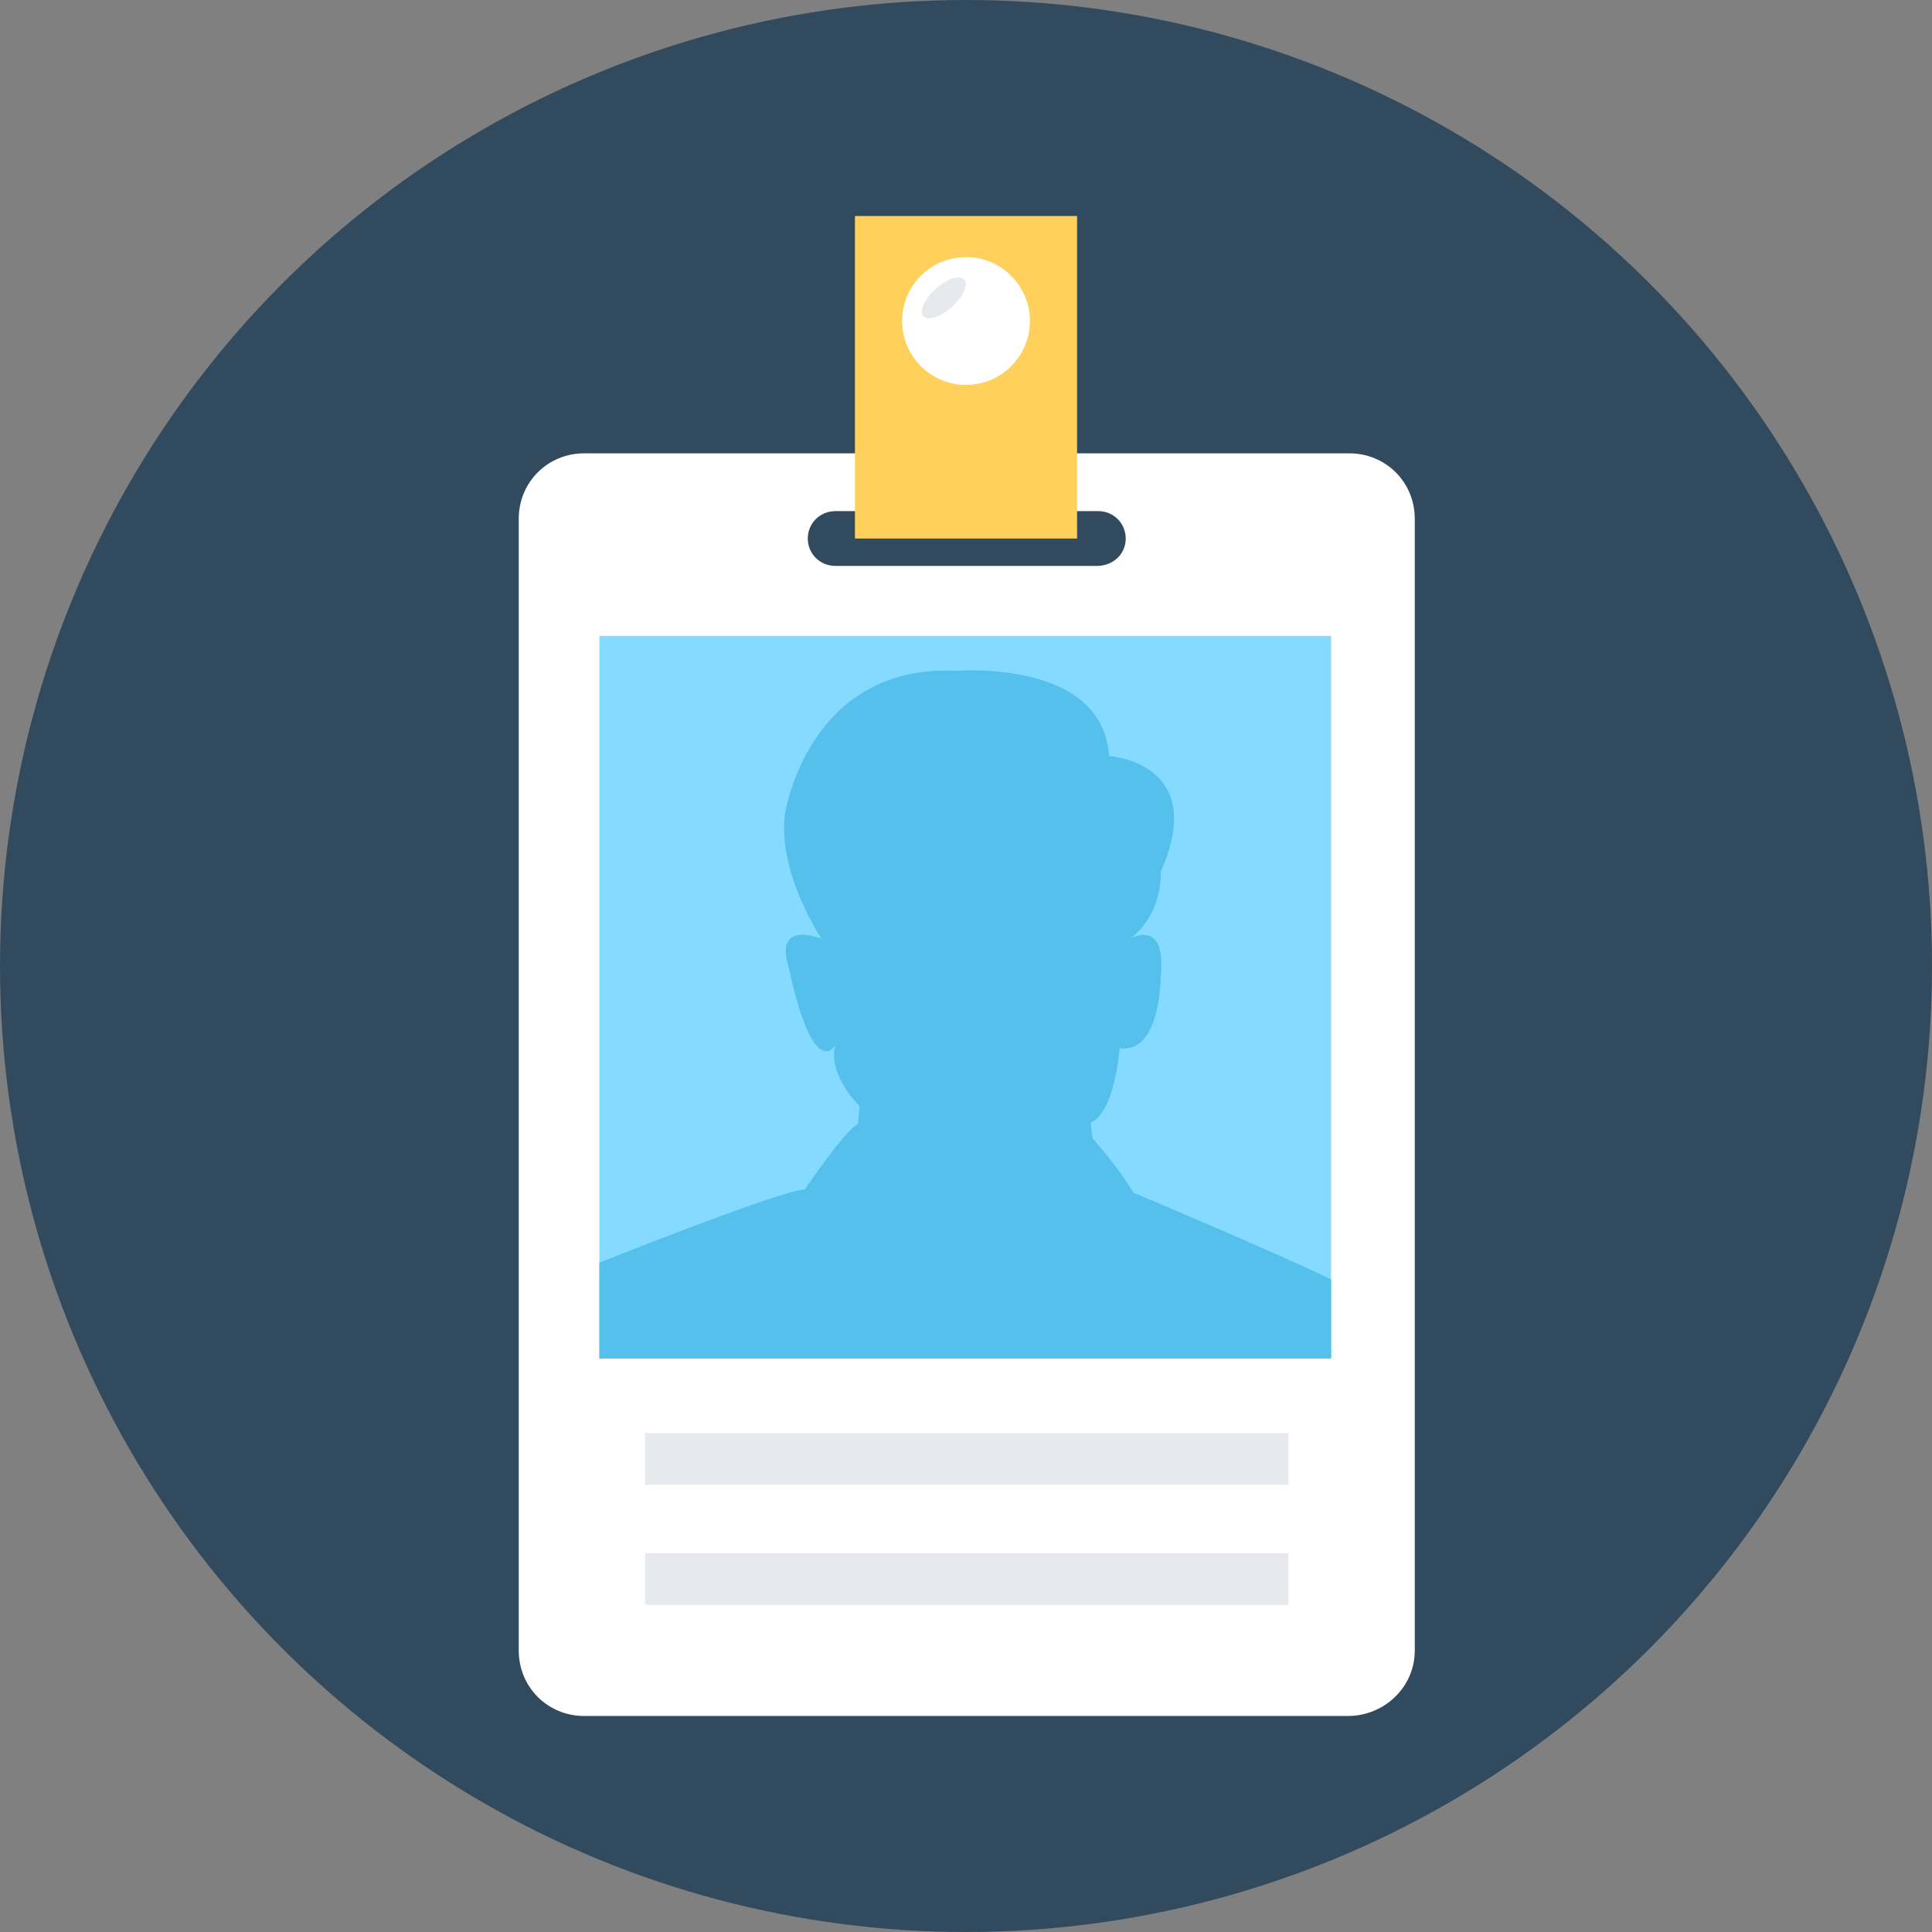 <?xml version="1.0" encoding="iso-8859-1"?>
<!-- Uploaded to: SVG Repo, www.svgrepo.com, Generator: SVG Repo Mixer Tools -->
<svg version="1.1" id="Layer_1" xmlns="http://www.w3.org/2000/svg" xmlns:xlink="http://www.w3.org/1999/xlink" 
	 viewBox="0 0 508 508" xml:space="preserve">
<rect x="0" y="0" width="508" height="508" fill="#808080" stroke="none"/>
<circle style="fill:#324A5E;" cx="254" cy="254" r="254"/>
<path style="fill:#FFFFFF;" d="M354.4,451.2H153.6c-9.6,0-17.2-7.6-17.2-17.2V136.4c0-9.6,7.6-17.2,17.2-17.2h201.2
	c9.6,0,17.2,7.6,17.2,17.2V434C372,443.6,364,451.2,354.4,451.2z"/>
<rect x="157.6" y="167.2" style="fill:#84DBFF;" width="192.4" height="190"/>
<g>
	<rect x="169.6" y="376.8" style="fill:#E6E9EE;" width="169.2" height="13.6"/>
	<rect x="169.6" y="408.4" style="fill:#E6E9EE;" width="169.2" height="13.6"/>
</g>
<path style="fill:#324A5E;" d="M288.4,148.8h-68.8c-4,0-7.2-3.2-7.2-7.2l0,0c0-4,3.2-7.2,7.2-7.2h69.2c4,0,7.2,3.2,7.2,7.2l0,0
	C296,145.6,292.8,148.8,288.4,148.8z"/>
<rect x="224.8" y="56.8" style="fill:#FFD05B;" width="58.4" height="84.8"/>
<path style="fill:#54C0EB;" d="M298,313.6c-4-6.8-10.8-14.4-10.8-14.4l-0.4-4c6.4-2.8,7.6-19.6,7.6-19.6
	c10.8,1.6,10.8-18.8,10.8-18.8c1.6-15.6-8-10-8-10c8.8-6.8,8-17.6,8-17.6c12.8-28.8-13.6-30.4-13.6-30.4c-1.6-25.6-40-22.4-40-22.4
	c-39.2-2-45.2,37.6-45.2,37.6c-2,15.6,9.6,32.8,9.6,32.8c-12.8-4.4-8.8,6.8-8.8,6.8c6.8,31.6,12.4,21.2,12.4,21.2
	c-2,8,6.4,16,6.4,16l-0.4,4.8c-3.2,1.2-14,17.2-14,17.2c-4.8-0.4-54,19.2-54,19.2v25.2H350v-20.8C335.2,329.2,298,313.6,298,313.6z"
	/>
<circle style="fill:#FFFFFF;" cx="254" cy="84.4" r="16.8"/>
<ellipse transform="matrix(0.746 -0.666 0.666 0.746 10.752 185.114)" style="fill:#E6E9EE;" cx="248.212" cy="78.452" rx="7.2" ry="3.2"/>
</svg>